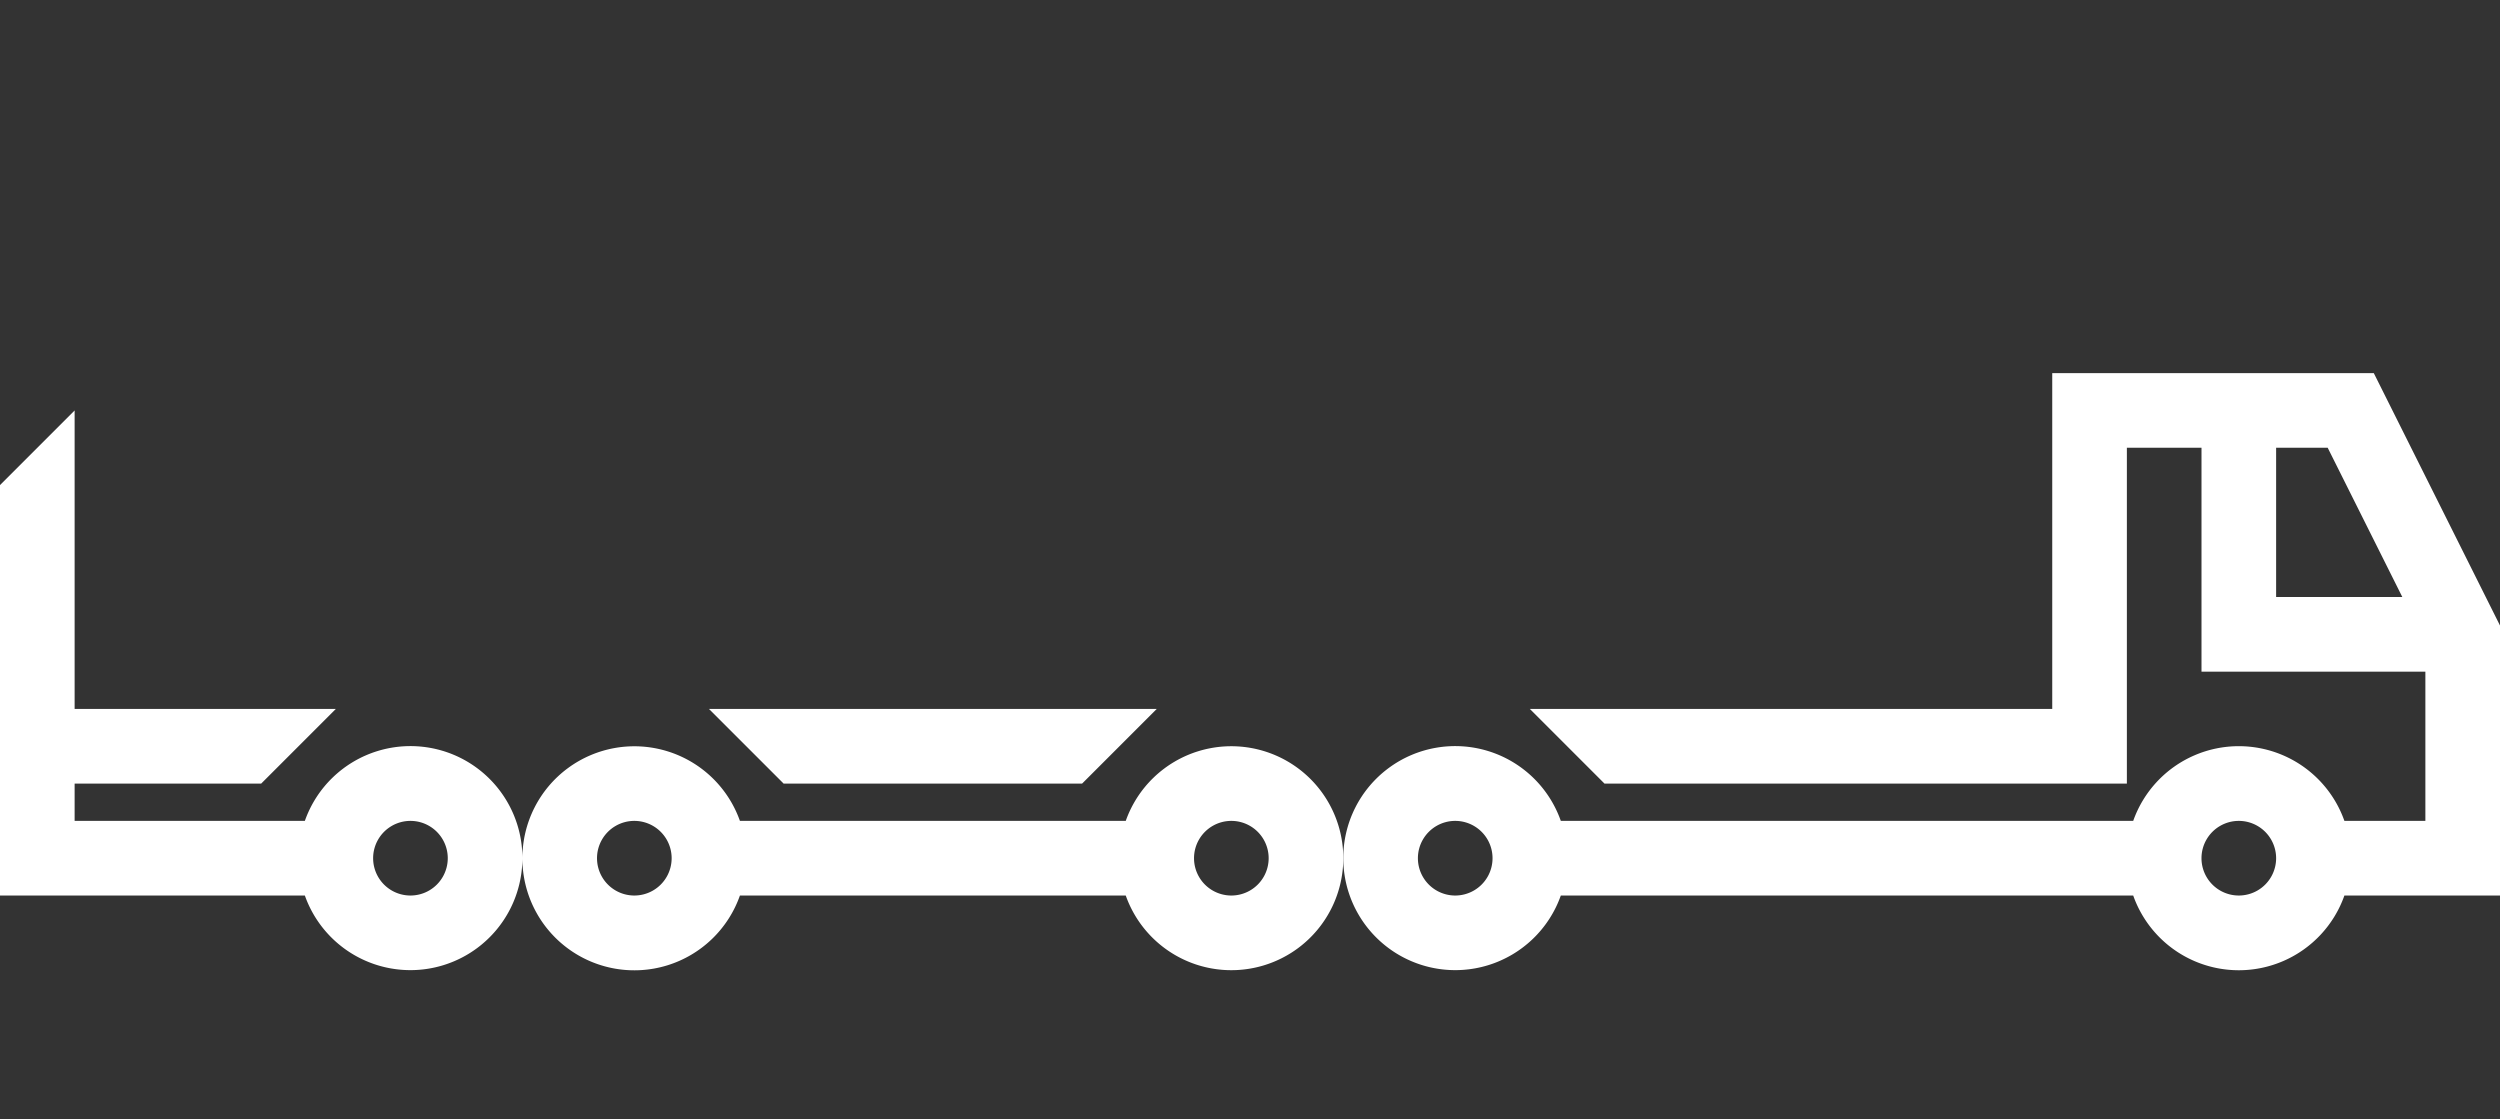 <?xml version="1.0" encoding="UTF-8"?> <svg xmlns="http://www.w3.org/2000/svg" width="67" height="30" fill="none"><rect width="100%" height="100%" fill="#333333" stroke="none"/> <path fill-rule="evenodd" clip-rule="evenodd" d="M36 23a3 3 0 0 1 5.83-1h15.34a3.001 3.001 0 0 1 5.66 0H65v-4h-6v-6h-2v9H43l-2-2h14v-9h8.618L67 16.764V24h-4.17a3.001 3.001 0 0 1-5.66 0H41.83A3.001 3.001 0 0 1 36 23zm25-11v4h3.382l-2-4H61zM39 24a1 1 0 1 0 0-2 1 1 0 0 0 0 2zm22-1a1 1 0 1 1-2 0 1 1 0 0 1 2 0z" fill="#fff"></path> <path fill-rule="evenodd" clip-rule="evenodd" d="M19.83 24h10.34a3.001 3.001 0 1 0 0-2H19.83A3.001 3.001 0 0 0 14 23a3 3 0 0 0-5.83-1H2v-1h5l2-2H2v-8l-2 2v11h8.17A3.001 3.001 0 0 0 14 23a3 3 0 0 0 5.83 1zM33 24a1 1 0 1 0 0-2 1 1 0 0 0 0 2zm-21-1a1 1 0 1 1-2 0 1 1 0 0 1 2 0zm6 0a1 1 0 1 1-2 0 1 1 0 0 1 2 0z" fill="#fff"></path> <path d="M19 19h12l-2 2h-8l-2-2z" fill="#fff"></path> </svg> 